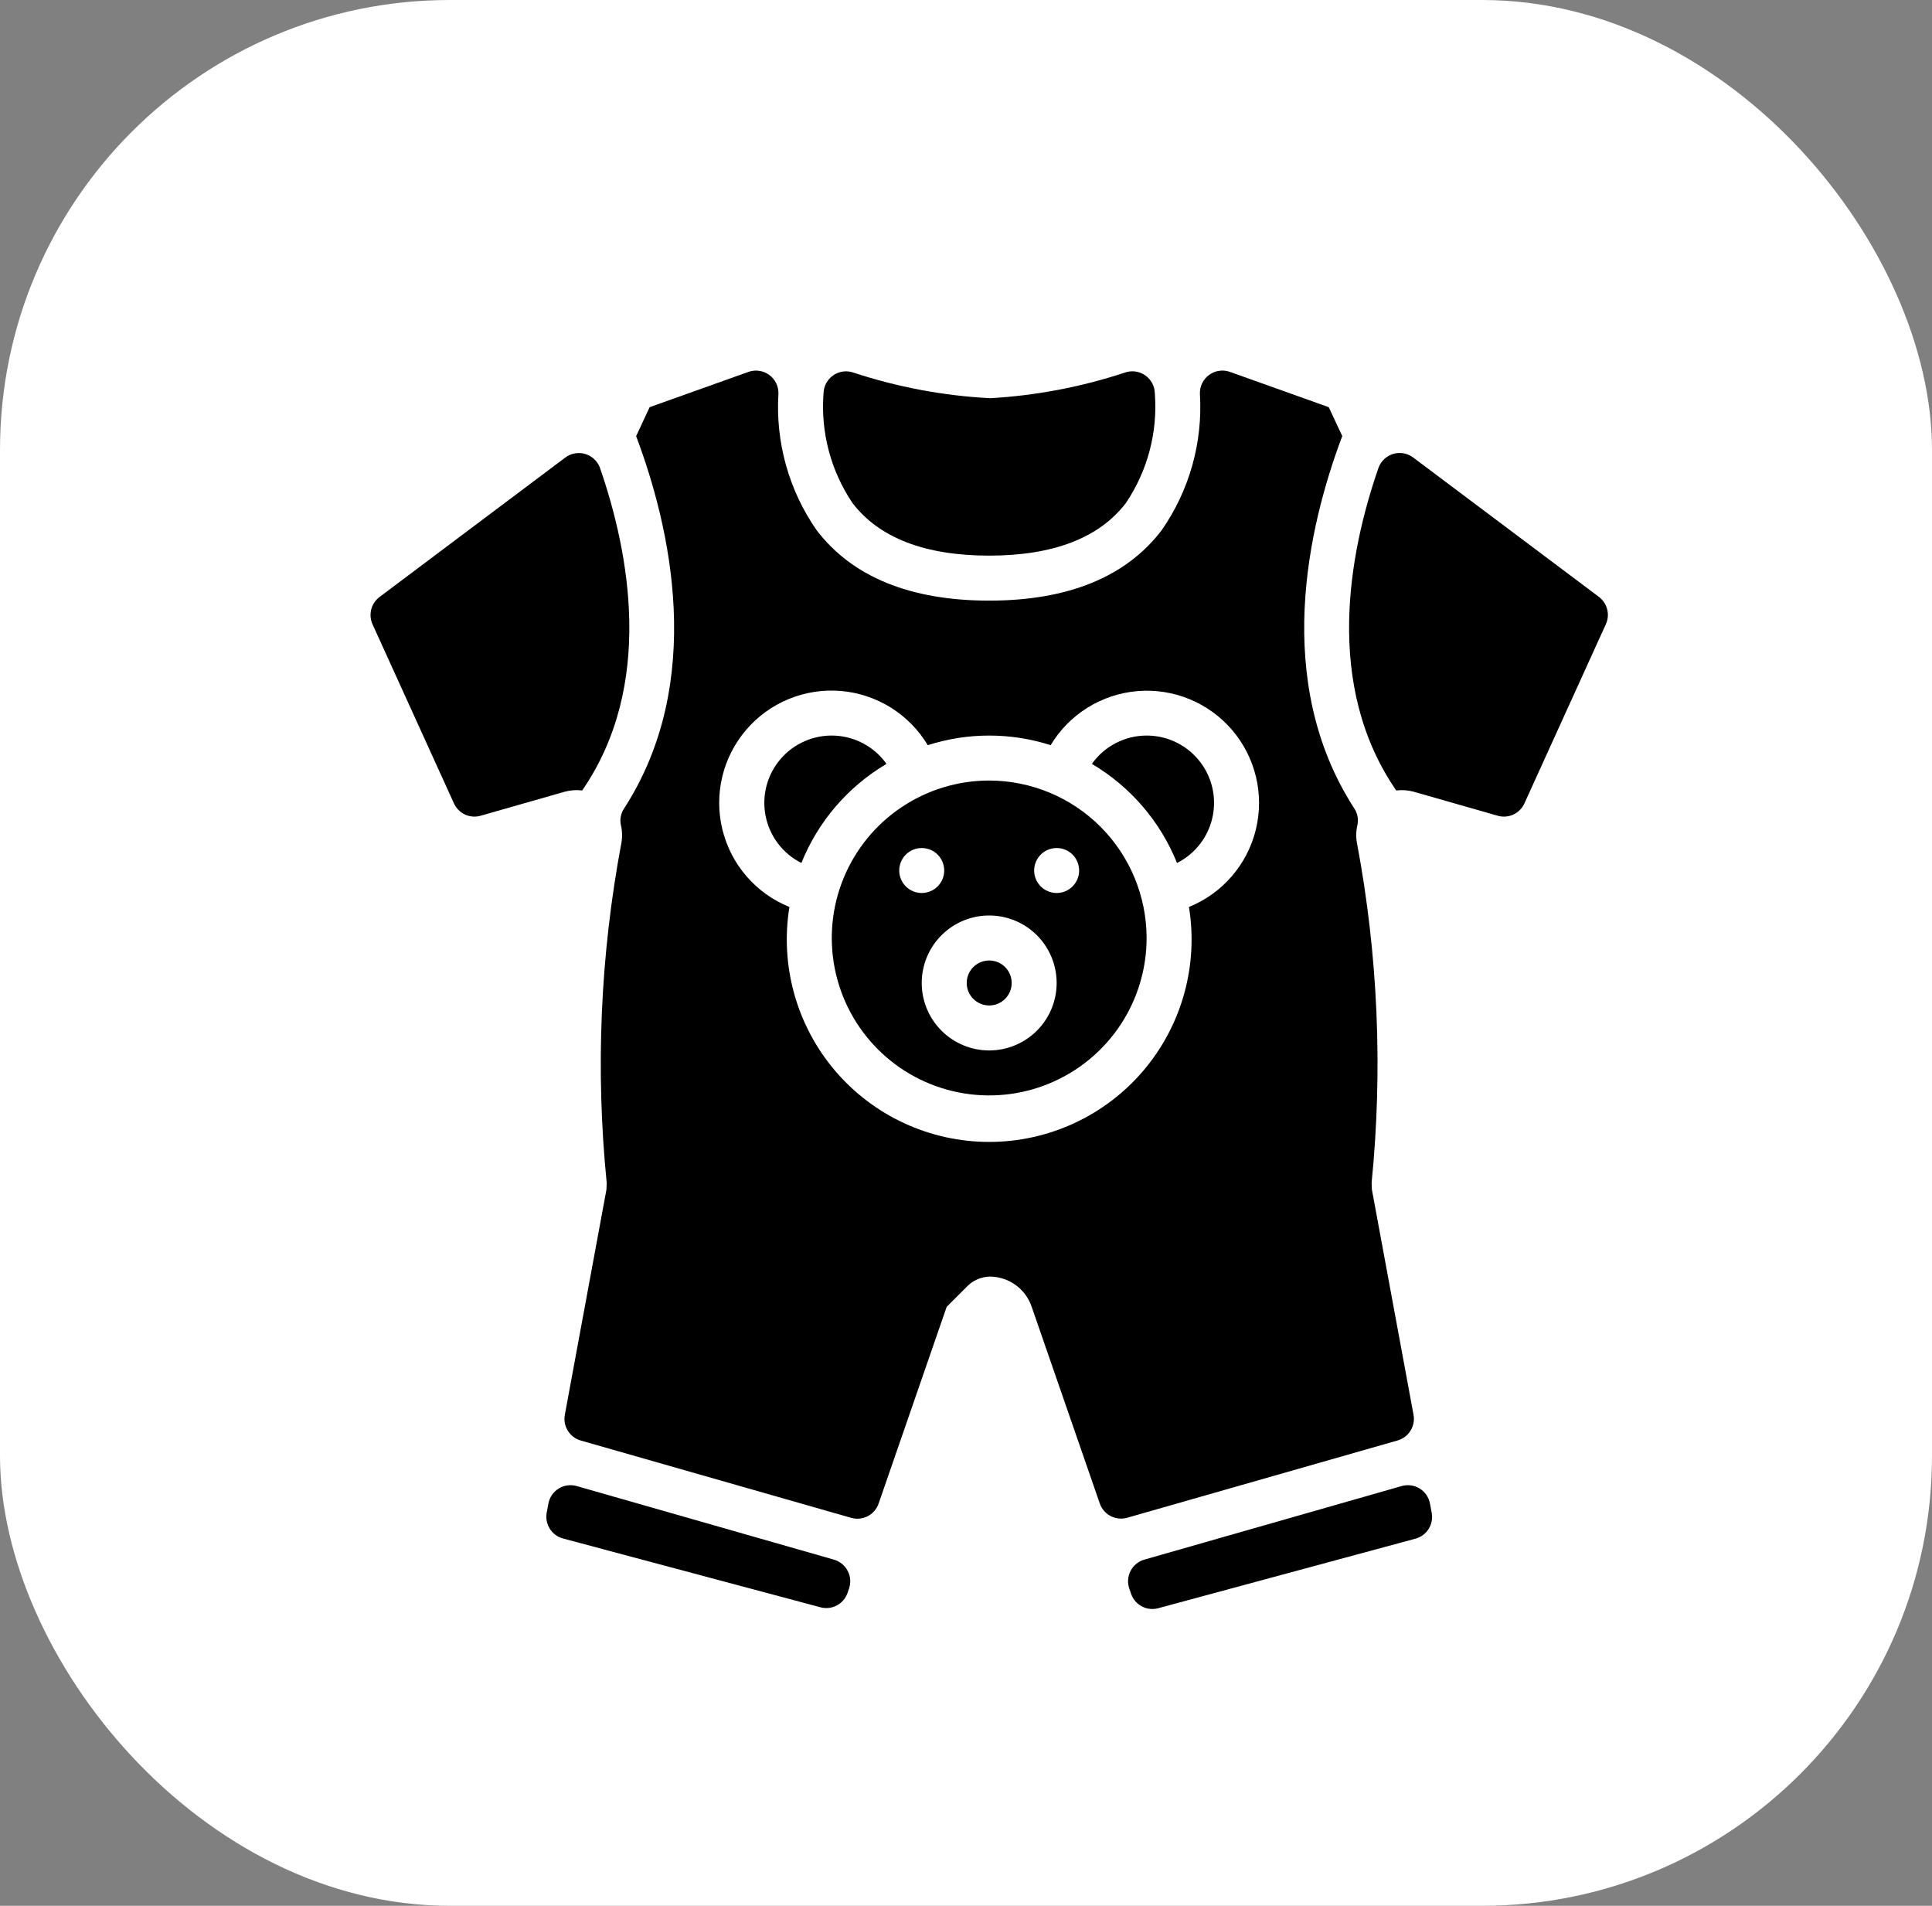 <svg width="73" height="72" viewBox="0 0 73 72" fill="none" xmlns="http://www.w3.org/2000/svg">
<rect x="0" y="0" width="73" height="72" fill="#808080" stroke="none"/>
<rect width="73" height="72" rx="17" fill="white"/>
<path d="M33.496 28.859C33.273 28.544 32.98 28.284 32.641 28.099C32.302 27.914 31.925 27.809 31.54 27.791C31.154 27.773 30.769 27.844 30.415 27.997C30.06 28.15 29.745 28.382 29.494 28.674C29.242 28.968 29.06 29.314 28.962 29.688C28.865 30.061 28.853 30.452 28.929 30.831C29.005 31.209 29.166 31.566 29.4 31.873C29.634 32.18 29.935 32.43 30.28 32.603C30.91 31.035 32.041 29.719 33.496 28.859ZM21.273 58.123L31.004 60.723C31.211 60.778 31.431 60.752 31.62 60.652C31.809 60.551 31.953 60.383 32.024 60.18L32.08 60.017C32.117 59.907 32.132 59.792 32.124 59.677C32.115 59.561 32.084 59.449 32.03 59.347C31.977 59.244 31.904 59.154 31.814 59.081C31.725 59.008 31.621 58.954 31.51 58.922L21.79 56.142C21.676 56.109 21.557 56.101 21.439 56.117C21.322 56.133 21.21 56.174 21.109 56.236C21.008 56.299 20.922 56.381 20.855 56.479C20.788 56.577 20.742 56.687 20.721 56.804L20.657 57.151C20.619 57.361 20.661 57.577 20.776 57.758C20.89 57.938 21.067 58.068 21.273 58.123Z" fill="black"/>
<path d="M37.377 37.986C37.846 37.986 38.226 37.605 38.226 37.136C38.226 36.667 37.846 36.286 37.377 36.286C36.907 36.286 36.527 36.667 36.527 37.136C36.527 37.605 36.907 37.986 37.377 37.986Z" fill="black"/>
<path d="M37.376 20.991C39.793 20.991 41.53 20.324 42.54 19.006C43.362 17.788 43.748 16.327 43.635 14.862C43.633 14.726 43.598 14.594 43.534 14.474C43.469 14.355 43.378 14.253 43.266 14.177C43.154 14.1 43.026 14.051 42.892 14.034C42.758 14.017 42.621 14.033 42.494 14.079C40.849 14.621 39.141 14.945 37.412 15.044C35.655 14.952 33.919 14.627 32.248 14.077C32.122 14.032 31.986 14.018 31.853 14.036C31.72 14.054 31.593 14.104 31.483 14.18C31.373 14.256 31.282 14.358 31.218 14.476C31.155 14.594 31.12 14.726 31.117 14.86C31.004 16.326 31.39 17.788 32.213 19.007C33.222 20.324 34.96 20.991 37.376 20.991ZM21.997 29.864C24.736 25.888 23.781 20.887 22.67 17.677C22.625 17.552 22.551 17.439 22.454 17.348C22.357 17.256 22.241 17.189 22.113 17.151C21.986 17.113 21.851 17.105 21.72 17.129C21.589 17.152 21.466 17.206 21.359 17.286L14.34 22.554C14.185 22.67 14.075 22.835 14.027 23.023C13.979 23.21 13.996 23.409 14.076 23.585L17.153 30.353C17.238 30.538 17.386 30.687 17.57 30.773C17.755 30.858 17.965 30.874 18.16 30.818L21.347 29.908C21.559 29.851 21.779 29.836 21.997 29.864ZM43.324 27.789C42.502 27.789 41.732 28.189 41.257 28.859C42.712 29.719 43.843 31.035 44.473 32.603C44.984 32.346 45.394 31.923 45.635 31.404C45.877 30.884 45.935 30.299 45.803 29.742C45.67 29.185 45.353 28.689 44.903 28.335C44.453 27.98 43.897 27.788 43.324 27.789Z" fill="black"/>
<path d="M51.836 44.938L51.826 44.683C52.254 40.399 52.068 36.076 51.272 31.846C51.23 31.62 51.236 31.389 51.29 31.166C51.313 31.058 51.314 30.947 51.293 30.839C51.272 30.731 51.23 30.628 51.168 30.537C48.066 25.737 49.428 19.887 50.717 16.475L50.207 15.383L46.468 14.048C46.338 14.002 46.199 13.989 46.063 14.009C45.926 14.029 45.797 14.082 45.686 14.164C45.575 14.245 45.485 14.352 45.424 14.476C45.364 14.599 45.334 14.736 45.338 14.874C45.452 16.707 44.943 18.524 43.894 20.031C42.547 21.796 40.355 22.691 37.376 22.691C34.398 22.691 32.205 21.796 30.857 20.032C29.808 18.525 29.299 16.707 29.413 14.874C29.417 14.737 29.387 14.601 29.327 14.477C29.266 14.353 29.177 14.246 29.066 14.165C28.955 14.084 28.826 14.03 28.689 14.01C28.553 13.99 28.414 14.002 28.285 14.048L24.546 15.383L24.036 16.478C25.322 19.891 26.684 25.74 23.582 30.542C23.52 30.633 23.478 30.736 23.457 30.844C23.436 30.952 23.437 31.063 23.46 31.171C23.513 31.393 23.519 31.625 23.478 31.851C22.682 36.081 22.496 40.404 22.924 44.688L22.914 44.943L21.342 53.45C21.304 53.658 21.344 53.873 21.455 54.052C21.567 54.232 21.741 54.364 21.944 54.422L32.162 57.343C32.371 57.403 32.595 57.38 32.787 57.28C32.98 57.18 33.127 57.009 33.198 56.804L35.77 49.371L36.515 48.627C36.742 48.382 37.059 48.239 37.393 48.228C38.113 48.229 38.753 48.689 38.982 49.371L41.555 56.8C41.626 57.006 41.773 57.176 41.966 57.276C42.159 57.376 42.383 57.399 42.592 57.339L52.809 54.419C53.011 54.361 53.185 54.229 53.296 54.05C53.407 53.871 53.448 53.657 53.41 53.45L51.836 44.938ZM44.924 34.265C45.102 35.358 45.041 36.478 44.743 37.545C44.446 38.613 43.92 39.603 43.202 40.448C42.484 41.292 41.591 41.97 40.585 42.435C39.58 42.9 38.484 43.141 37.376 43.141C36.268 43.141 35.173 42.9 34.167 42.435C33.161 41.97 32.268 41.292 31.55 40.448C30.832 39.603 30.307 38.613 30.009 37.545C29.712 36.478 29.65 35.358 29.828 34.265C29.204 34.013 28.649 33.616 28.209 33.108C27.768 32.599 27.456 31.993 27.296 31.339C27.136 30.686 27.134 30.003 27.29 29.349C27.445 28.694 27.755 28.086 28.192 27.575C28.629 27.063 29.182 26.663 29.804 26.408C30.427 26.152 31.101 26.048 31.771 26.104C32.442 26.161 33.089 26.376 33.66 26.732C34.231 27.088 34.709 27.575 35.055 28.152C36.565 27.668 38.188 27.668 39.698 28.152C40.044 27.576 40.522 27.09 41.092 26.735C41.663 26.38 42.31 26.165 42.98 26.109C43.65 26.053 44.323 26.157 44.945 26.413C45.566 26.669 46.118 27.068 46.555 27.579C46.992 28.09 47.301 28.698 47.457 29.351C47.613 30.005 47.611 30.687 47.452 31.34C47.292 31.993 46.98 32.598 46.541 33.107C46.101 33.615 45.547 34.012 44.924 34.265ZM42.67 60.017L42.739 60.215C42.809 60.419 42.954 60.588 43.144 60.688C43.334 60.789 43.556 60.814 43.764 60.757L53.483 58.13C53.689 58.074 53.867 57.943 53.98 57.763C54.094 57.582 54.135 57.365 54.097 57.156L54.031 56.804C54.01 56.687 53.964 56.577 53.897 56.479C53.83 56.381 53.744 56.299 53.643 56.236C53.542 56.174 53.43 56.133 53.313 56.117C53.196 56.101 53.076 56.109 52.962 56.142L43.239 58.921C43.128 58.953 43.025 59.007 42.935 59.08C42.846 59.153 42.772 59.244 42.719 59.346C42.666 59.449 42.634 59.561 42.625 59.676C42.617 59.792 42.632 59.907 42.67 60.017Z" fill="black"/>
<path d="M60.416 22.551L53.395 17.283C53.289 17.203 53.166 17.15 53.035 17.126C52.904 17.103 52.77 17.11 52.642 17.148C52.515 17.187 52.398 17.254 52.302 17.345C52.205 17.436 52.131 17.549 52.086 17.674C50.971 20.887 50.019 25.889 52.756 29.864C52.973 29.837 53.194 29.852 53.407 29.908L56.591 30.818C56.787 30.874 56.997 30.858 57.182 30.773C57.367 30.687 57.515 30.538 57.599 30.352L60.677 23.582C60.757 23.406 60.775 23.208 60.727 23.021C60.68 22.834 60.57 22.668 60.416 22.551ZM37.376 29.488C36.2 29.488 35.05 29.837 34.072 30.491C33.093 31.144 32.331 32.073 31.881 33.16C31.431 34.247 31.313 35.443 31.543 36.597C31.772 37.75 32.339 38.81 33.17 39.642C34.002 40.474 35.062 41.04 36.216 41.27C37.37 41.499 38.566 41.382 39.652 40.931C40.739 40.481 41.668 39.719 42.322 38.741C42.975 37.763 43.324 36.613 43.324 35.436C43.322 33.859 42.695 32.347 41.58 31.232C40.465 30.117 38.953 29.49 37.376 29.488ZM33.977 32.887C33.977 32.662 34.067 32.446 34.226 32.286C34.386 32.127 34.602 32.038 34.827 32.038C35.052 32.038 35.269 32.127 35.428 32.286C35.587 32.446 35.677 32.662 35.677 32.887C35.677 33.112 35.587 33.329 35.428 33.488C35.269 33.647 35.052 33.737 34.827 33.737C34.602 33.737 34.386 33.647 34.226 33.488C34.067 33.329 33.977 33.112 33.977 32.887ZM37.376 39.685C36.7 39.685 36.052 39.416 35.574 38.938C35.096 38.46 34.827 37.812 34.827 37.136C34.827 36.46 35.096 35.811 35.574 35.333C36.052 34.855 36.7 34.587 37.376 34.587C38.052 34.587 38.701 34.855 39.179 35.333C39.657 35.811 39.925 36.46 39.925 37.136C39.925 37.812 39.657 38.46 39.179 38.938C38.701 39.416 38.052 39.685 37.376 39.685ZM39.925 33.737C39.7 33.737 39.484 33.647 39.324 33.488C39.165 33.329 39.075 33.112 39.075 32.887C39.075 32.662 39.165 32.446 39.324 32.286C39.484 32.127 39.7 32.038 39.925 32.038C40.151 32.038 40.367 32.127 40.526 32.286C40.685 32.446 40.775 32.662 40.775 32.887C40.775 33.112 40.685 33.329 40.526 33.488C40.367 33.647 40.151 33.737 39.925 33.737Z" fill="black"/>
</svg>
